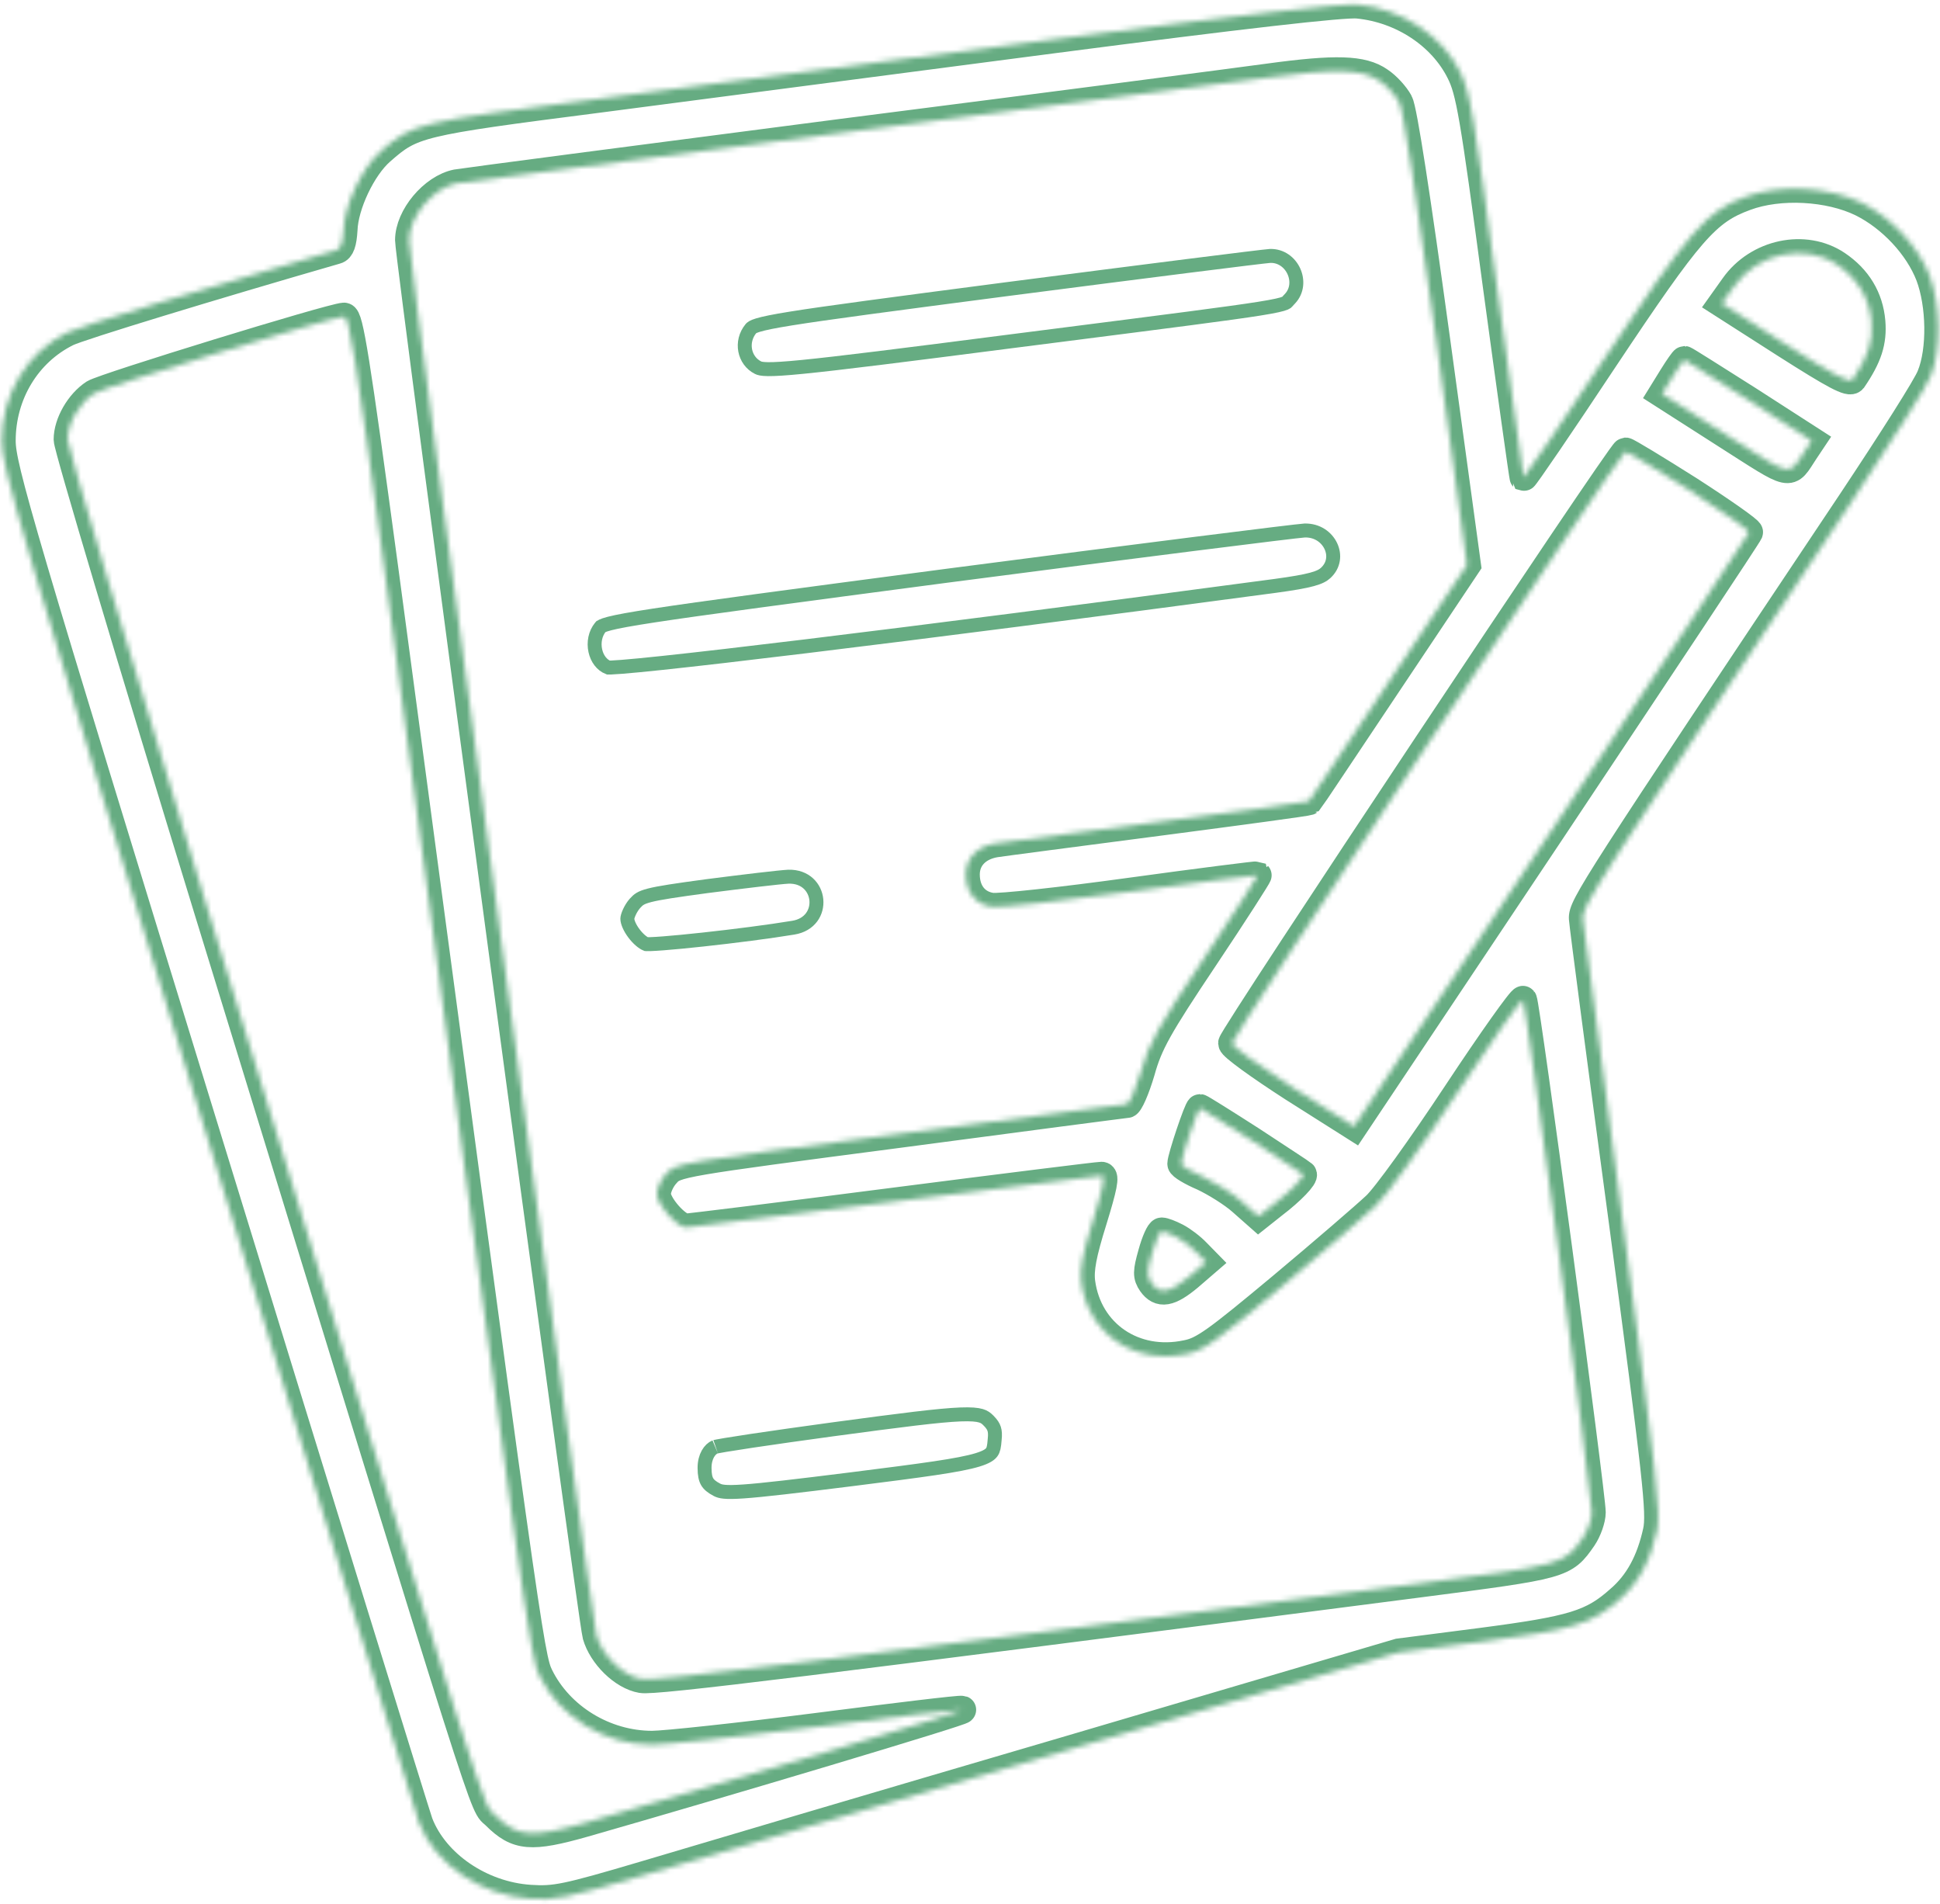 <svg width="372" height="365" viewBox="0 0 372 365" fill="none" xmlns="http://www.w3.org/2000/svg">
<mask id="path-1-inside-1_1472_9116" fill="white">
<path d="M201.571 7.599C171.331 11.566 132.206 16.677 114.592 18.965C80.065 23.39 79.052 23.695 73.051 28.959C69.388 32.163 66.036 39.333 65.88 44.063C65.724 46.58 65.335 47.725 64.477 47.953C40.94 54.743 15.142 62.6 12.882 63.745C5.166 67.559 0.334 75.569 0.334 84.494C0.334 89.529 3.685 100.972 39.771 218.145C61.438 288.633 79.753 347.754 80.377 349.508C83.416 357.366 92.223 363.392 101.654 364.002C106.408 364.307 108.435 363.926 123.633 359.425C132.829 356.679 169.149 345.923 204.299 335.624L268.209 316.782L284.186 314.722C301.644 312.434 305.307 311.289 310.529 306.636C314.192 303.508 316.452 299.236 317.699 293.591C318.479 290.082 317.699 283.293 311.153 234.089C307.022 203.499 303.593 177.409 303.515 176.112C303.359 173.747 305.463 170.391 355.11 96.089C362.67 84.723 369.529 73.967 370.23 72.06C372.256 67.101 372.1 58.404 369.996 52.836C367.814 47.191 362.67 41.698 356.98 38.876C350.745 35.824 341.237 35.29 334.69 37.731C327.208 40.477 324.09 44.063 307.567 68.856C299.228 81.443 292.292 91.588 292.136 91.512C292.058 91.436 289.72 74.806 286.992 54.667C282.627 22.017 281.848 17.439 279.977 13.778C276.47 6.76 268.832 1.725 260.415 0.886C257.843 0.58 237.89 2.869 201.571 7.599ZM264.545 15.532C265.948 16.448 267.585 18.279 268.286 19.575C269.066 20.949 271.638 37.808 275.379 65.041L281.302 108.295L266.26 130.799C257.999 143.157 251.14 153.456 250.984 153.608C250.828 153.761 237.813 155.515 222.069 157.575C206.325 159.635 192.219 161.466 190.816 161.694C187.308 162.305 185.204 164.593 185.204 167.645C185.204 171.001 187.075 173.366 190.114 173.824C191.517 174.053 203.52 172.756 216.769 170.925C230.097 169.094 241.008 167.721 241.164 167.797C241.242 167.874 236.721 174.968 230.954 183.588C222.069 196.862 220.276 200.066 218.796 205.406C217.782 208.839 216.535 211.661 216.068 211.661C215.6 211.661 195.96 214.255 172.344 217.383C130.335 222.875 129.478 223.028 127.763 225.011C126.75 226.079 125.971 227.834 125.971 228.902C125.971 230.961 129.79 235.31 131.582 235.31C132.206 235.31 150.132 233.097 171.409 230.351C192.764 227.605 210.612 225.392 211.236 225.392C212.015 225.392 211.547 227.605 209.599 233.936C207.572 240.421 207.027 243.396 207.339 245.837C208.664 255.678 217.471 261.704 227.525 259.568C230.72 258.958 233.214 257.127 245.84 246.6C253.868 239.887 261.896 232.945 263.766 231.19C265.637 229.512 272.651 219.747 279.354 209.601C286.056 199.456 291.824 191.369 292.058 191.674C292.603 192.285 305.229 286.573 305.229 289.93C305.229 291.226 304.45 293.439 303.515 294.812C299.929 299.999 299.696 299.999 272.028 303.585C155.198 318.689 125.503 322.351 123.009 321.893C119.424 321.283 115.449 317.316 114.358 313.502C113.423 310.145 78.428 49.708 78.428 46.046C78.428 41.546 83.027 36.053 87.547 35.138C88.794 34.909 121.996 30.561 161.433 25.449C200.87 20.415 237.735 15.609 243.268 14.846C256.128 13.091 261.272 13.244 264.545 15.532ZM352.226 50.7C356.201 53.37 358.461 57.108 358.851 61.685C359.163 65.499 358.227 68.398 355.266 72.746C354.642 73.509 351.914 72.059 342.328 65.957L330.17 58.176L332.508 54.895C337.028 48.487 346.069 46.58 352.226 50.7ZM73.674 108.829C101.03 313.273 101.654 317.621 103.447 321.283C107.344 329.216 115.995 334.48 125.036 334.48C127.452 334.48 141.714 332.954 156.679 331.047C171.565 329.14 184.113 327.614 184.503 327.767C185.126 327.996 138.675 341.88 112.02 349.508C101.81 352.407 99.16 352.178 95.029 348.059C92.301 345.236 95.965 356.908 39.927 174.663C25.118 126.374 12.96 85.715 12.96 84.265C12.96 81.138 15.22 77.247 18.026 75.416C19.974 74.195 63.386 60.846 65.958 60.693C66.971 60.617 68.218 68.474 73.674 108.829ZM335.314 76.713L347.394 84.494L346.069 86.477C342.796 91.436 344.043 91.665 330.871 83.273L318.713 75.492L320.739 72.212C321.83 70.458 322.843 69.008 322.999 69.008C323.155 69.008 328.689 72.517 335.314 76.713ZM323.935 93.953C330.325 98.073 335.547 101.734 335.391 102.04C335.314 102.421 318.167 128.205 297.435 159.33L259.635 215.933L247.945 208.533C241.554 204.414 236.254 200.6 236.254 199.99C236.254 198.769 310.841 86.63 311.698 86.554C312.01 86.554 317.544 89.91 323.935 93.953ZM239.995 218.603C245.217 222.036 249.659 224.935 249.815 225.087C250.283 225.469 247.633 228.291 244.203 230.885L241.32 233.174L238.124 230.351C236.332 228.749 232.98 226.689 230.72 225.621C228.382 224.63 226.511 223.485 226.511 223.104C226.511 221.96 229.707 212.424 230.097 212.424C230.252 212.424 234.773 215.247 239.995 218.603ZM225.576 237.14C226.745 237.751 228.46 239.047 229.473 240.115L231.266 241.946L227.992 244.769C224.251 247.897 222.381 248.202 220.822 245.989C219.887 244.616 219.887 243.853 220.9 240.268C221.523 237.979 222.381 236.072 222.77 236.072C223.16 236.072 224.407 236.53 225.576 237.14Z"/>
</mask>
<path d="M201.571 7.599C171.331 11.566 132.206 16.677 114.592 18.965C80.065 23.39 79.052 23.695 73.051 28.959C69.388 32.163 66.036 39.333 65.88 44.063C65.724 46.58 65.335 47.725 64.477 47.953C40.94 54.743 15.142 62.6 12.882 63.745C5.166 67.559 0.334 75.569 0.334 84.494C0.334 89.529 3.685 100.972 39.771 218.145C61.438 288.633 79.753 347.754 80.377 349.508C83.416 357.366 92.223 363.392 101.654 364.002C106.408 364.307 108.435 363.926 123.633 359.425C132.829 356.679 169.149 345.923 204.299 335.624L268.209 316.782L284.186 314.722C301.644 312.434 305.307 311.289 310.529 306.636C314.192 303.508 316.452 299.236 317.699 293.591C318.479 290.082 317.699 283.293 311.153 234.089C307.022 203.499 303.593 177.409 303.515 176.112C303.359 173.747 305.463 170.391 355.11 96.089C362.67 84.723 369.529 73.967 370.23 72.06C372.256 67.101 372.1 58.404 369.996 52.836C367.814 47.191 362.67 41.698 356.98 38.876C350.745 35.824 341.237 35.29 334.69 37.731C327.208 40.477 324.09 44.063 307.567 68.856C299.228 81.443 292.292 91.588 292.136 91.512C292.058 91.436 289.72 74.806 286.992 54.667C282.627 22.017 281.848 17.439 279.977 13.778C276.47 6.76 268.832 1.725 260.415 0.886C257.843 0.58 237.89 2.869 201.571 7.599ZM264.545 15.532C265.948 16.448 267.585 18.279 268.286 19.575C269.066 20.949 271.638 37.808 275.379 65.041L281.302 108.295L266.26 130.799C257.999 143.157 251.14 153.456 250.984 153.608C250.828 153.761 237.813 155.515 222.069 157.575C206.325 159.635 192.219 161.466 190.816 161.694C187.308 162.305 185.204 164.593 185.204 167.645C185.204 171.001 187.075 173.366 190.114 173.824C191.517 174.053 203.52 172.756 216.769 170.925C230.097 169.094 241.008 167.721 241.164 167.797C241.242 167.874 236.721 174.968 230.954 183.588C222.069 196.862 220.276 200.066 218.796 205.406C217.782 208.839 216.535 211.661 216.068 211.661C215.6 211.661 195.96 214.255 172.344 217.383C130.335 222.875 129.478 223.028 127.763 225.011C126.75 226.079 125.971 227.834 125.971 228.902C125.971 230.961 129.79 235.31 131.582 235.31C132.206 235.31 150.132 233.097 171.409 230.351C192.764 227.605 210.612 225.392 211.236 225.392C212.015 225.392 211.547 227.605 209.599 233.936C207.572 240.421 207.027 243.396 207.339 245.837C208.664 255.678 217.471 261.704 227.525 259.568C230.72 258.958 233.214 257.127 245.84 246.6C253.868 239.887 261.896 232.945 263.766 231.19C265.637 229.512 272.651 219.747 279.354 209.601C286.056 199.456 291.824 191.369 292.058 191.674C292.603 192.285 305.229 286.573 305.229 289.93C305.229 291.226 304.45 293.439 303.515 294.812C299.929 299.999 299.696 299.999 272.028 303.585C155.198 318.689 125.503 322.351 123.009 321.893C119.424 321.283 115.449 317.316 114.358 313.502C113.423 310.145 78.428 49.708 78.428 46.046C78.428 41.546 83.027 36.053 87.547 35.138C88.794 34.909 121.996 30.561 161.433 25.449C200.87 20.415 237.735 15.609 243.268 14.846C256.128 13.091 261.272 13.244 264.545 15.532ZM352.226 50.7C356.201 53.37 358.461 57.108 358.851 61.685C359.163 65.499 358.227 68.398 355.266 72.746C354.642 73.509 351.914 72.059 342.328 65.957L330.17 58.176L332.508 54.895C337.028 48.487 346.069 46.58 352.226 50.7ZM73.674 108.829C101.03 313.273 101.654 317.621 103.447 321.283C107.344 329.216 115.995 334.48 125.036 334.48C127.452 334.48 141.714 332.954 156.679 331.047C171.565 329.14 184.113 327.614 184.503 327.767C185.126 327.996 138.675 341.88 112.02 349.508C101.81 352.407 99.16 352.178 95.029 348.059C92.301 345.236 95.965 356.908 39.927 174.663C25.118 126.374 12.96 85.715 12.96 84.265C12.96 81.138 15.22 77.247 18.026 75.416C19.974 74.195 63.386 60.846 65.958 60.693C66.971 60.617 68.218 68.474 73.674 108.829ZM335.314 76.713L347.394 84.494L346.069 86.477C342.796 91.436 344.043 91.665 330.871 83.273L318.713 75.492L320.739 72.212C321.83 70.458 322.843 69.008 322.999 69.008C323.155 69.008 328.689 72.517 335.314 76.713ZM323.935 93.953C330.325 98.073 335.547 101.734 335.391 102.04C335.314 102.421 318.167 128.205 297.435 159.33L259.635 215.933L247.945 208.533C241.554 204.414 236.254 200.6 236.254 199.99C236.254 198.769 310.841 86.63 311.698 86.554C312.01 86.554 317.544 89.91 323.935 93.953ZM239.995 218.603C245.217 222.036 249.659 224.935 249.815 225.087C250.283 225.469 247.633 228.291 244.203 230.885L241.32 233.174L238.124 230.351C236.332 228.749 232.98 226.689 230.72 225.621C228.382 224.63 226.511 223.485 226.511 223.104C226.511 221.96 229.707 212.424 230.097 212.424C230.252 212.424 234.773 215.247 239.995 218.603ZM225.576 237.14C226.745 237.751 228.46 239.047 229.473 240.115L231.266 241.946L227.992 244.769C224.251 247.897 222.381 248.202 220.822 245.989C219.887 244.616 219.887 243.853 220.9 240.268C221.523 237.979 222.381 236.072 222.77 236.072C223.16 236.072 224.407 236.53 225.576 237.14Z" stroke="#66AC82" stroke-width="5.349" mask="url(#path-1-inside-1_1472_9116)"/>
<path d="M145.352 70.482L145.352 70.482L145.361 70.486C145.584 70.6 145.991 70.752 147.266 70.768C148.551 70.783 150.574 70.662 153.946 70.328C160.673 69.663 172.555 68.179 194.152 65.393L194.153 65.393C196.993 65.03 199.679 64.687 202.219 64.363C224.787 61.481 235.842 60.069 241.432 59.182C244.588 58.68 245.844 58.367 246.433 58.112C246.712 57.991 246.732 57.967 246.878 57.792C246.966 57.686 247.101 57.523 247.369 57.249C250.161 54.268 247.786 48.958 243.56 49.061C242.851 49.105 236.871 49.835 227.673 50.996C218.458 52.16 206.107 53.742 192.858 55.459C170.362 58.397 158.288 59.996 151.669 61.06C148.346 61.594 146.469 61.983 145.354 62.321C144.281 62.646 144.093 62.873 143.993 62.993C141.923 65.513 142.676 69.143 145.352 70.482Z" stroke="#66AC82" stroke-width="2.674"/>
<path d="M115.159 120.202L115.159 120.202L115.154 120.208C114.129 121.448 113.809 123.168 114.154 124.744C114.489 126.28 115.404 127.484 116.643 127.972C116.648 127.972 116.653 127.972 116.658 127.972C116.772 127.976 116.947 127.974 117.194 127.966C117.683 127.948 118.381 127.904 119.289 127.831C121.101 127.687 123.69 127.436 126.984 127.088C133.569 126.39 142.938 125.304 154.471 123.903C177.533 121.1 209.229 117.039 244.569 112.31C247.92 111.852 250.083 111.48 251.568 111.076C253.03 110.679 253.72 110.28 254.207 109.83L254.207 109.83C255.793 108.365 255.985 106.363 255.183 104.673C254.377 102.975 252.575 101.642 250.176 101.698C249.355 101.742 241.319 102.719 228.861 104.291C216.393 105.864 199.599 108.019 181.48 110.384C150.843 114.428 134.378 116.618 125.412 117.989C120.918 118.676 118.364 119.149 116.866 119.535C115.379 119.919 115.191 120.161 115.161 120.199C115.16 120.201 115.16 120.202 115.159 120.202Z" stroke="#66AC82" stroke-width="2.674"/>
<path d="M152.096 177.844L152.103 177.843C158.603 176.803 157.729 167.896 151.195 168.066C149.604 168.142 142.603 168.969 135.499 169.886C129.544 170.691 126.405 171.157 124.542 171.638C123.631 171.873 123.106 172.093 122.74 172.313C122.388 172.525 122.116 172.776 121.749 173.187C121.344 173.644 120.964 174.252 120.687 174.852C120.393 175.489 120.294 175.945 120.294 176.112C120.294 176.746 120.73 177.831 121.565 178.942C122.358 179.996 123.261 180.74 123.899 180.993C123.925 180.995 123.966 180.998 124.022 180.999C124.188 181.004 124.422 181.002 124.729 180.993C125.338 180.973 126.169 180.922 127.18 180.845C129.196 180.69 131.875 180.432 134.81 180.113C140.682 179.476 147.533 178.601 152.096 177.844Z" stroke="#66AC82" stroke-width="2.674"/>
<path d="M190.728 276.02L190.73 275.998L190.732 275.976C190.839 275.006 190.787 274.396 190.633 273.92C190.483 273.455 190.197 272.996 189.619 272.397L189.615 272.394C189.132 271.89 188.749 271.601 188.094 271.408C187.36 271.191 186.215 271.076 184.174 271.155C180.094 271.314 172.984 272.217 159.663 274.014C153.783 274.815 148.275 275.596 144.142 276.214C142.075 276.524 140.357 276.792 139.111 277.001C138.486 277.106 137.988 277.194 137.626 277.265C137.369 277.315 137.228 277.348 137.166 277.362C137.135 277.37 137.124 277.372 137.128 277.37C136.094 277.795 135.101 279.221 135.101 281.386C135.101 282.735 135.287 283.509 135.602 284.052C135.909 284.581 136.438 285.061 137.494 285.613C138.11 285.926 138.951 286.172 142.604 285.916C146.232 285.662 152.367 284.943 163.369 283.568C177.047 281.842 183.921 280.941 187.462 279.859C189.214 279.324 189.869 278.82 190.177 278.389C190.501 277.936 190.629 277.327 190.728 276.02Z" stroke="#66AC82" stroke-width="2.674"/>
</svg>
